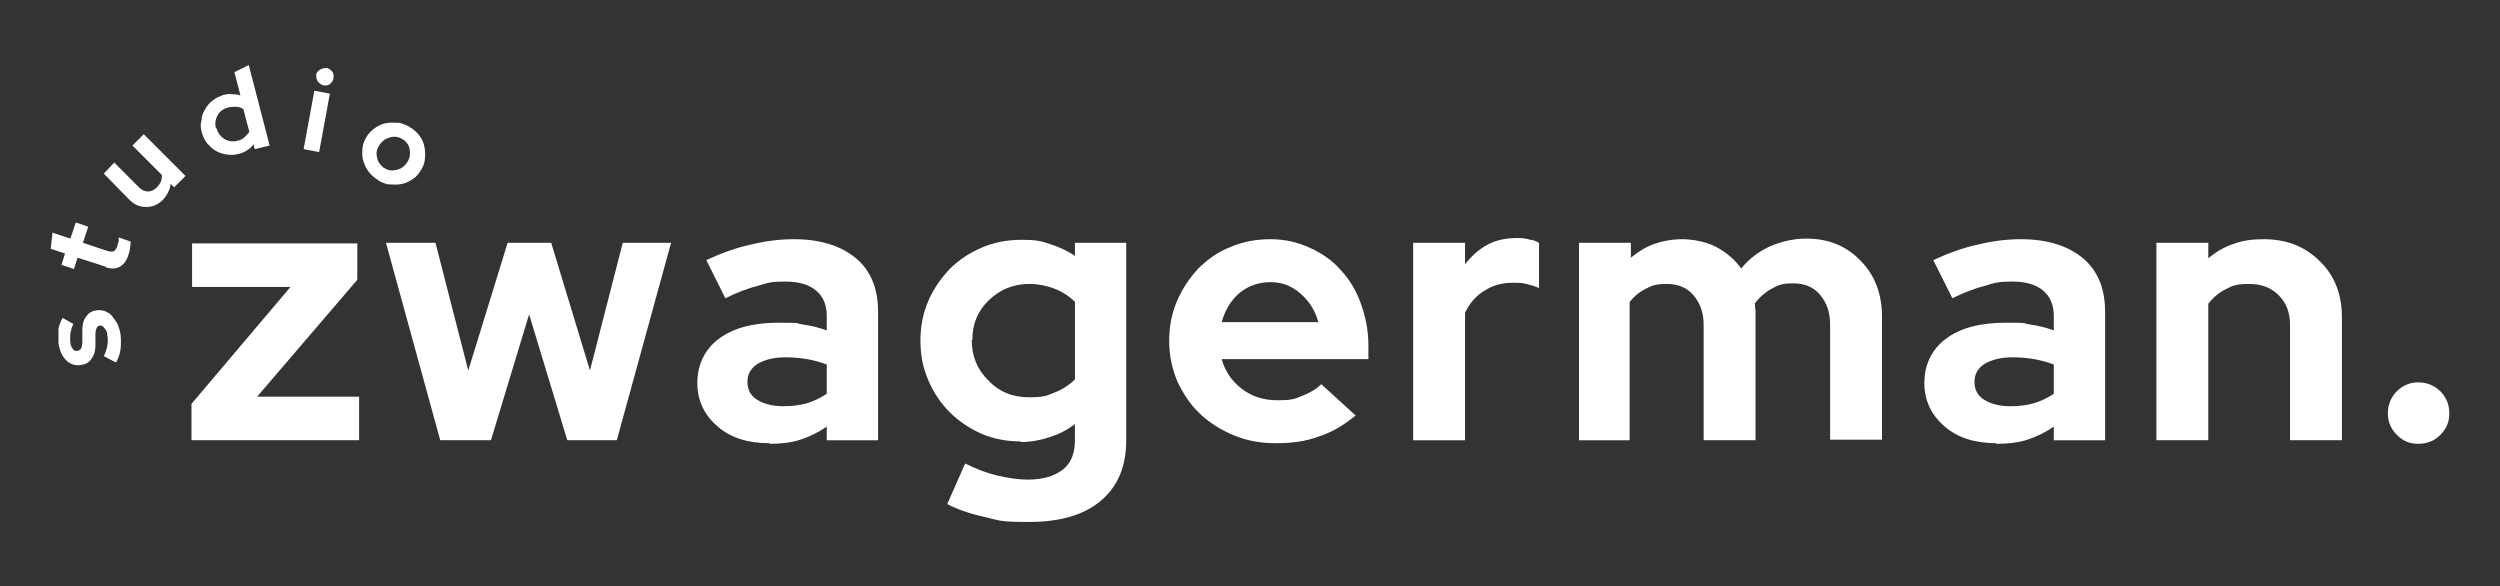 <?xml version="1.0" encoding="UTF-8"?>
<svg xmlns="http://www.w3.org/2000/svg" version="1.1" viewBox="0 0 419.1 98.3">
  <rect x="0" y="0" width="419.1" height="98.3" fill="#333333" stroke="none"/>
  <defs>
    <style>
      .cls-1 {
        fill: #fff;
      }
    </style>
  </defs>
  <!-- Generator: Adobe Illustrator 28.6.0, SVG Export Plug-In . SVG Version: 1.2.0 Build 709)  -->
  <g>
    <g id="Laag_1">
      <g>
        <path class="cls-1" d="M32.1,73.8v-6.1l16.6-19.6h-16.5v-7.3h27.7v6.1l-16.8,19.6h17.1v7.3h-28.2Z"/>
        <path class="cls-1" d="M82.2,73.8h-8.4l-9.1-33.1h8.3l5.5,21.4,6.6-21.4h7.3l6.5,21.4,5.5-21.4h8.1l-9.1,33.1h-8.3l-6.4-21.1-6.4,21.1Z"/>
        <path class="cls-1" d="M129,74.3c-3.6,0-6.5-.9-8.7-2.8-2.2-1.9-3.4-4.3-3.4-7.3s1.2-5.6,3.6-7.4c2.4-1.8,5.7-2.7,10-2.7s2.7.1,4.1.3c1.4.2,2.7.5,4,1v-2.4c0-1.9-.6-3.3-1.8-4.3-1.2-1-2.9-1.5-5.2-1.5s-2.9.2-4.5.7c-1.6.4-3.5,1.1-5.5,2.1l-3.2-6.4c2.6-1.2,5.1-2.1,7.5-2.6,2.4-.6,4.8-.9,7.2-.9,4.4,0,7.9,1.1,10.4,3.2,2.5,2.1,3.7,5.1,3.7,9v21.5h-8.6v-2.3c-1.4,1-2.9,1.7-4.4,2.2-1.5.5-3.3.7-5.2.7ZM125.3,64c0,1.3.5,2.3,1.6,3,1.1.7,2.6,1.1,4.4,1.1s2.8-.2,4-.5c1.2-.4,2.3-.9,3.3-1.6v-4.9c-1.1-.4-2.2-.7-3.3-.9-1.2-.2-2.4-.3-3.6-.3-2,0-3.5.4-4.7,1.1-1.1.7-1.7,1.7-1.7,3Z"/>
        <path class="cls-1" d="M171.1,74c-2.3,0-4.5-.4-6.6-1.3-2-.9-3.8-2.1-5.3-3.6-1.5-1.5-2.7-3.3-3.6-5.4-.9-2.1-1.3-4.3-1.3-6.6s.4-4.5,1.3-6.6c.9-2.1,2.1-3.8,3.6-5.4,1.5-1.5,3.3-2.7,5.4-3.6,2.1-.9,4.3-1.3,6.7-1.3s3.2.2,4.7.7c1.5.5,2.9,1.1,4.2,2v-2.2h8.6v33.1c0,4.4-1.4,7.7-4.2,10.1-2.8,2.4-6.8,3.6-12.1,3.6s-5-.3-7.3-.8c-2.3-.5-4.5-1.2-6.4-2.2l3-6.8c1.8.9,3.6,1.6,5.3,2,1.7.4,3.5.7,5.2.7,2.6,0,4.5-.6,5.9-1.7s2-2.8,2-4.9v-2.7c-1.3,1-2.7,1.7-4.3,2.2-1.5.5-3.1.8-4.8.8ZM162.9,57c0,2.7.9,4.9,2.8,6.8,1.8,1.9,4.1,2.8,6.8,2.8s3-.3,4.3-.8c1.3-.5,2.5-1.3,3.4-2.2v-13c-.9-.9-2.1-1.7-3.4-2.2-1.3-.5-2.8-.8-4.2-.8-2.7,0-4.9.9-6.8,2.7-1.9,1.8-2.8,4-2.8,6.7Z"/>
        <path class="cls-1" d="M227.3,69.6c-2,1.7-4.1,2.9-6.3,3.6-2.1.8-4.5,1.1-7.1,1.1s-4.8-.4-7-1.3c-2.2-.9-4.1-2.1-5.7-3.6-1.6-1.5-2.8-3.3-3.8-5.4-.9-2.1-1.4-4.4-1.4-6.8s.4-4.6,1.3-6.7c.9-2.1,2.1-3.9,3.6-5.5,1.5-1.5,3.3-2.8,5.4-3.6,2.1-.9,4.3-1.3,6.7-1.3s4.5.5,6.5,1.4c2,.9,3.8,2.1,5.2,3.7,1.5,1.6,2.6,3.4,3.4,5.6.8,2.2,1.3,4.5,1.3,7.1v2.3h-24.6c.6,2.1,1.7,3.7,3.4,5,1.7,1.3,3.7,1.9,6,1.9s2.8-.2,4-.7c1.3-.5,2.4-1.1,3.3-2l5.7,5.2ZM213,47.3c-2,0-3.7.6-5.2,1.8-1.4,1.2-2.4,2.8-3,4.9h16.2c-.5-1.9-1.5-3.5-3-4.8s-3.1-1.9-5-1.9Z"/>
        <path class="cls-1" d="M236.9,73.8v-33.1h8.7v3.6c1.1-1.4,2.3-2.5,3.8-3.3,1.5-.8,3.2-1.1,5-1.1.8,0,1.6.1,2.1.3.6,0,1.1.3,1.5.5v7.6c-.6-.3-1.3-.5-2.1-.7-.8-.2-1.5-.2-2.3-.2-1.7,0-3.3.4-4.7,1.3-1.4.8-2.5,2.1-3.3,3.7v21.4h-8.7Z"/>
        <path class="cls-1" d="M264.7,73.8v-33.1h8.7v2.5c1.2-1,2.5-1.8,3.9-2.3,1.4-.5,3-.8,4.7-.8s4,.4,5.7,1.3c1.7.9,3.1,2.1,4.2,3.6,1.3-1.6,2.9-2.8,4.8-3.7,1.9-.8,3.9-1.3,6.1-1.3,3.7,0,6.7,1.2,9.1,3.7,2.4,2.4,3.6,5.6,3.6,9.4v20.6h-8.7v-19.3c0-2.1-.6-3.7-1.7-5-1.1-1.3-2.6-1.9-4.5-1.9s-2.5.3-3.6.9c-1.1.6-2,1.4-2.8,2.4,0,.4,0,.8.1,1.2,0,.4,0,.8,0,1.2v20.6h-8.7v-19.3c0-2.1-.6-3.7-1.7-5-1.1-1.3-2.6-1.9-4.5-1.9s-2.5.3-3.5.8c-1,.5-1.9,1.2-2.7,2.2v23.2h-8.7Z"/>
        <path class="cls-1" d="M334.7,74.3c-3.6,0-6.5-.9-8.7-2.8-2.2-1.9-3.4-4.3-3.4-7.3s1.2-5.6,3.6-7.4c2.4-1.8,5.7-2.7,10-2.7s2.7.1,4.1.3c1.4.2,2.7.5,4,1v-2.4c0-1.9-.6-3.3-1.8-4.3-1.2-1-2.9-1.5-5.2-1.5s-2.9.2-4.5.7c-1.6.4-3.5,1.1-5.5,2.1l-3.2-6.4c2.6-1.2,5.1-2.1,7.5-2.6,2.4-.6,4.8-.9,7.2-.9,4.4,0,7.9,1.1,10.4,3.2,2.5,2.1,3.7,5.1,3.7,9v21.5h-8.6v-2.3c-1.4,1-2.9,1.7-4.4,2.2-1.5.5-3.3.7-5.2.7ZM331,64c0,1.3.5,2.3,1.6,3,1.1.7,2.6,1.1,4.4,1.1s2.8-.2,4-.5c1.2-.4,2.3-.9,3.3-1.6v-4.9c-1.1-.4-2.2-.7-3.3-.9-1.2-.2-2.4-.3-3.6-.3-2,0-3.5.4-4.7,1.1-1.1.7-1.7,1.7-1.7,3Z"/>
        <path class="cls-1" d="M361.5,73.8v-33.1h8.7v2.6c1.3-1.1,2.7-1.9,4.2-2.4,1.6-.6,3.2-.8,5.1-.8,3.8,0,6.9,1.2,9.4,3.7,2.5,2.4,3.7,5.6,3.7,9.4v20.6h-8.7v-19.3c0-2.1-.6-3.7-1.9-5-1.3-1.3-2.9-1.9-5-1.9s-2.8.3-3.9.9c-1.2.6-2.1,1.4-2.9,2.4v22.9h-8.7Z"/>
        <path class="cls-1" d="M405.4,64.1c1.4,0,2.7.5,3.7,1.5,1,1,1.5,2.2,1.5,3.7s-.5,2.6-1.5,3.6c-1,1-2.2,1.5-3.7,1.5s-2.6-.5-3.6-1.5c-1-1-1.5-2.2-1.5-3.6s.5-2.7,1.5-3.7c1-1,2.2-1.5,3.6-1.5Z"/>
        <path class="cls-1" d="M19.3,60.7l-1.9-1c.3-.6.5-1.2.6-1.8.1-.5.1-1.1,0-1.6,0-.6-.2-1-.5-1.3-.2-.3-.5-.5-.8-.4-.3,0-.4.2-.5.4-.1.2-.2.5-.2,1v1.9c0,1-.3,1.8-.7,2.3-.4.6-1,.9-1.8,1-.9.1-1.7-.1-2.4-.8-.7-.7-1.1-1.6-1.3-2.9,0-.7,0-1.4,0-2.1s.3-1.4.7-2.1l1.8,1c-.3.6-.4,1.1-.5,1.6,0,.5-.1,1,0,1.5,0,.5.2.8.4,1.1.2.3.5.4.8.3.3,0,.5-.2.6-.4.1-.2.2-.6.2-1.1v-1.9c0-1,.2-1.8.7-2.4.4-.6,1-.9,1.8-1,.5,0,.9,0,1.4.2.4.2.8.4,1.1.8s.6.8.9,1.3c.2.5.4,1.1.5,1.7.1.9.1,1.7,0,2.6-.1.8-.4,1.5-.7,2.1Z"/>
        <path class="cls-1" d="M17.7,44.7l-4.7-1.5-.6,1.9-2.1-.7.6-1.9-2.4-.8.3-2.7,3,1,.9-2.7,2.1.7-.9,2.7,4.2,1.4c.4.1.8.1,1,0,.2-.1.4-.4.6-.9,0-.2.1-.5.2-.7,0-.2,0-.5,0-.7l2,.7c0,.3,0,.6-.1,1,0,.4-.1.7-.2,1-.3,1.1-.8,1.8-1.5,2.2-.7.4-1.4.4-2.4.1Z"/>
        <path class="cls-1" d="M19.2,27.3l4.1,4.1c.4.4.9.7,1.5.7.5,0,1-.2,1.5-.7.3-.3.5-.6.7-1,.1-.4.2-.8.1-1.1l-4.9-4.9,1.9-1.9,7,7-1.9,1.9-.6-.6c0,.5-.2,1-.4,1.4-.2.4-.5.9-.9,1.3-.8.8-1.7,1.2-2.8,1.2s-2-.4-2.8-1.2l-4.3-4.4,1.8-1.9Z"/>
        <path class="cls-1" d="M42.7,25l-.2-.8c-.3.4-.7.8-1.1,1-.4.3-.9.5-1.4.6-.7.2-1.3.2-2,.1-.7-.1-1.3-.3-1.8-.6-.6-.3-1-.8-1.5-1.3-.4-.5-.7-1.2-.9-1.9-.2-.7-.2-1.4,0-2,0-.7.3-1.3.6-1.8.3-.6.8-1.1,1.3-1.5.5-.4,1.2-.7,1.8-.9.5-.1.9-.2,1.4-.1.5,0,.9,0,1.4.2l-1-3.9,2.4-1.2,3.5,13.5-2.5.6ZM36.3,21.5c.2.8.7,1.4,1.3,1.8.7.4,1.4.5,2.2.3.5-.1.9-.3,1.2-.6.3-.3.6-.6.8-.9l-1-3.8c-.3-.2-.7-.4-1.2-.4-.4,0-.9,0-1.3.1-.8.2-1.4.6-1.8,1.3-.4.7-.5,1.4-.3,2.2Z"/>
        <path class="cls-1" d="M54.3,14.3c-.4,0-.7-.3-1-.6-.2-.3-.3-.7-.3-1.1,0-.4.3-.7.6-.9.3-.2.7-.3,1.1-.3.4,0,.7.3,1,.6.2.3.3.7.2,1.1,0,.4-.3.7-.6,1-.3.2-.7.3-1.1.2ZM55.3,15.7l-1.8,9.8-2.6-.5,1.8-9.8,2.6.5Z"/>
        <path class="cls-1" d="M61.6,22.7c.4-.6.9-1,1.5-1.4.6-.4,1.2-.6,1.9-.7.7-.1,1.3,0,2,0,.7.2,1.3.4,2,.9.6.4,1.1.9,1.5,1.5s.6,1.2.7,1.9c.1.7.1,1.3,0,2-.1.7-.4,1.3-.8,1.9-.4.6-.9,1.1-1.5,1.4-.6.4-1.2.6-1.9.7-.7.1-1.3,0-2,0-.7-.2-1.3-.4-1.9-.9-.6-.4-1.1-.9-1.5-1.5-.4-.6-.6-1.2-.8-1.9-.1-.6-.1-1.3,0-2,.1-.7.4-1.3.8-1.9ZM64.3,28.1c.6.4,1.3.6,2,.4.8-.1,1.4-.5,1.9-1.2.5-.7.6-1.4.5-2.1-.1-.8-.5-1.4-1.1-1.8-.6-.4-1.3-.6-2.1-.4-.8.2-1.4.6-1.8,1.2-.5.7-.7,1.4-.5,2.1.1.8.5,1.3,1.1,1.8Z"/>
      </g>
    </g>
  </g>
</svg>